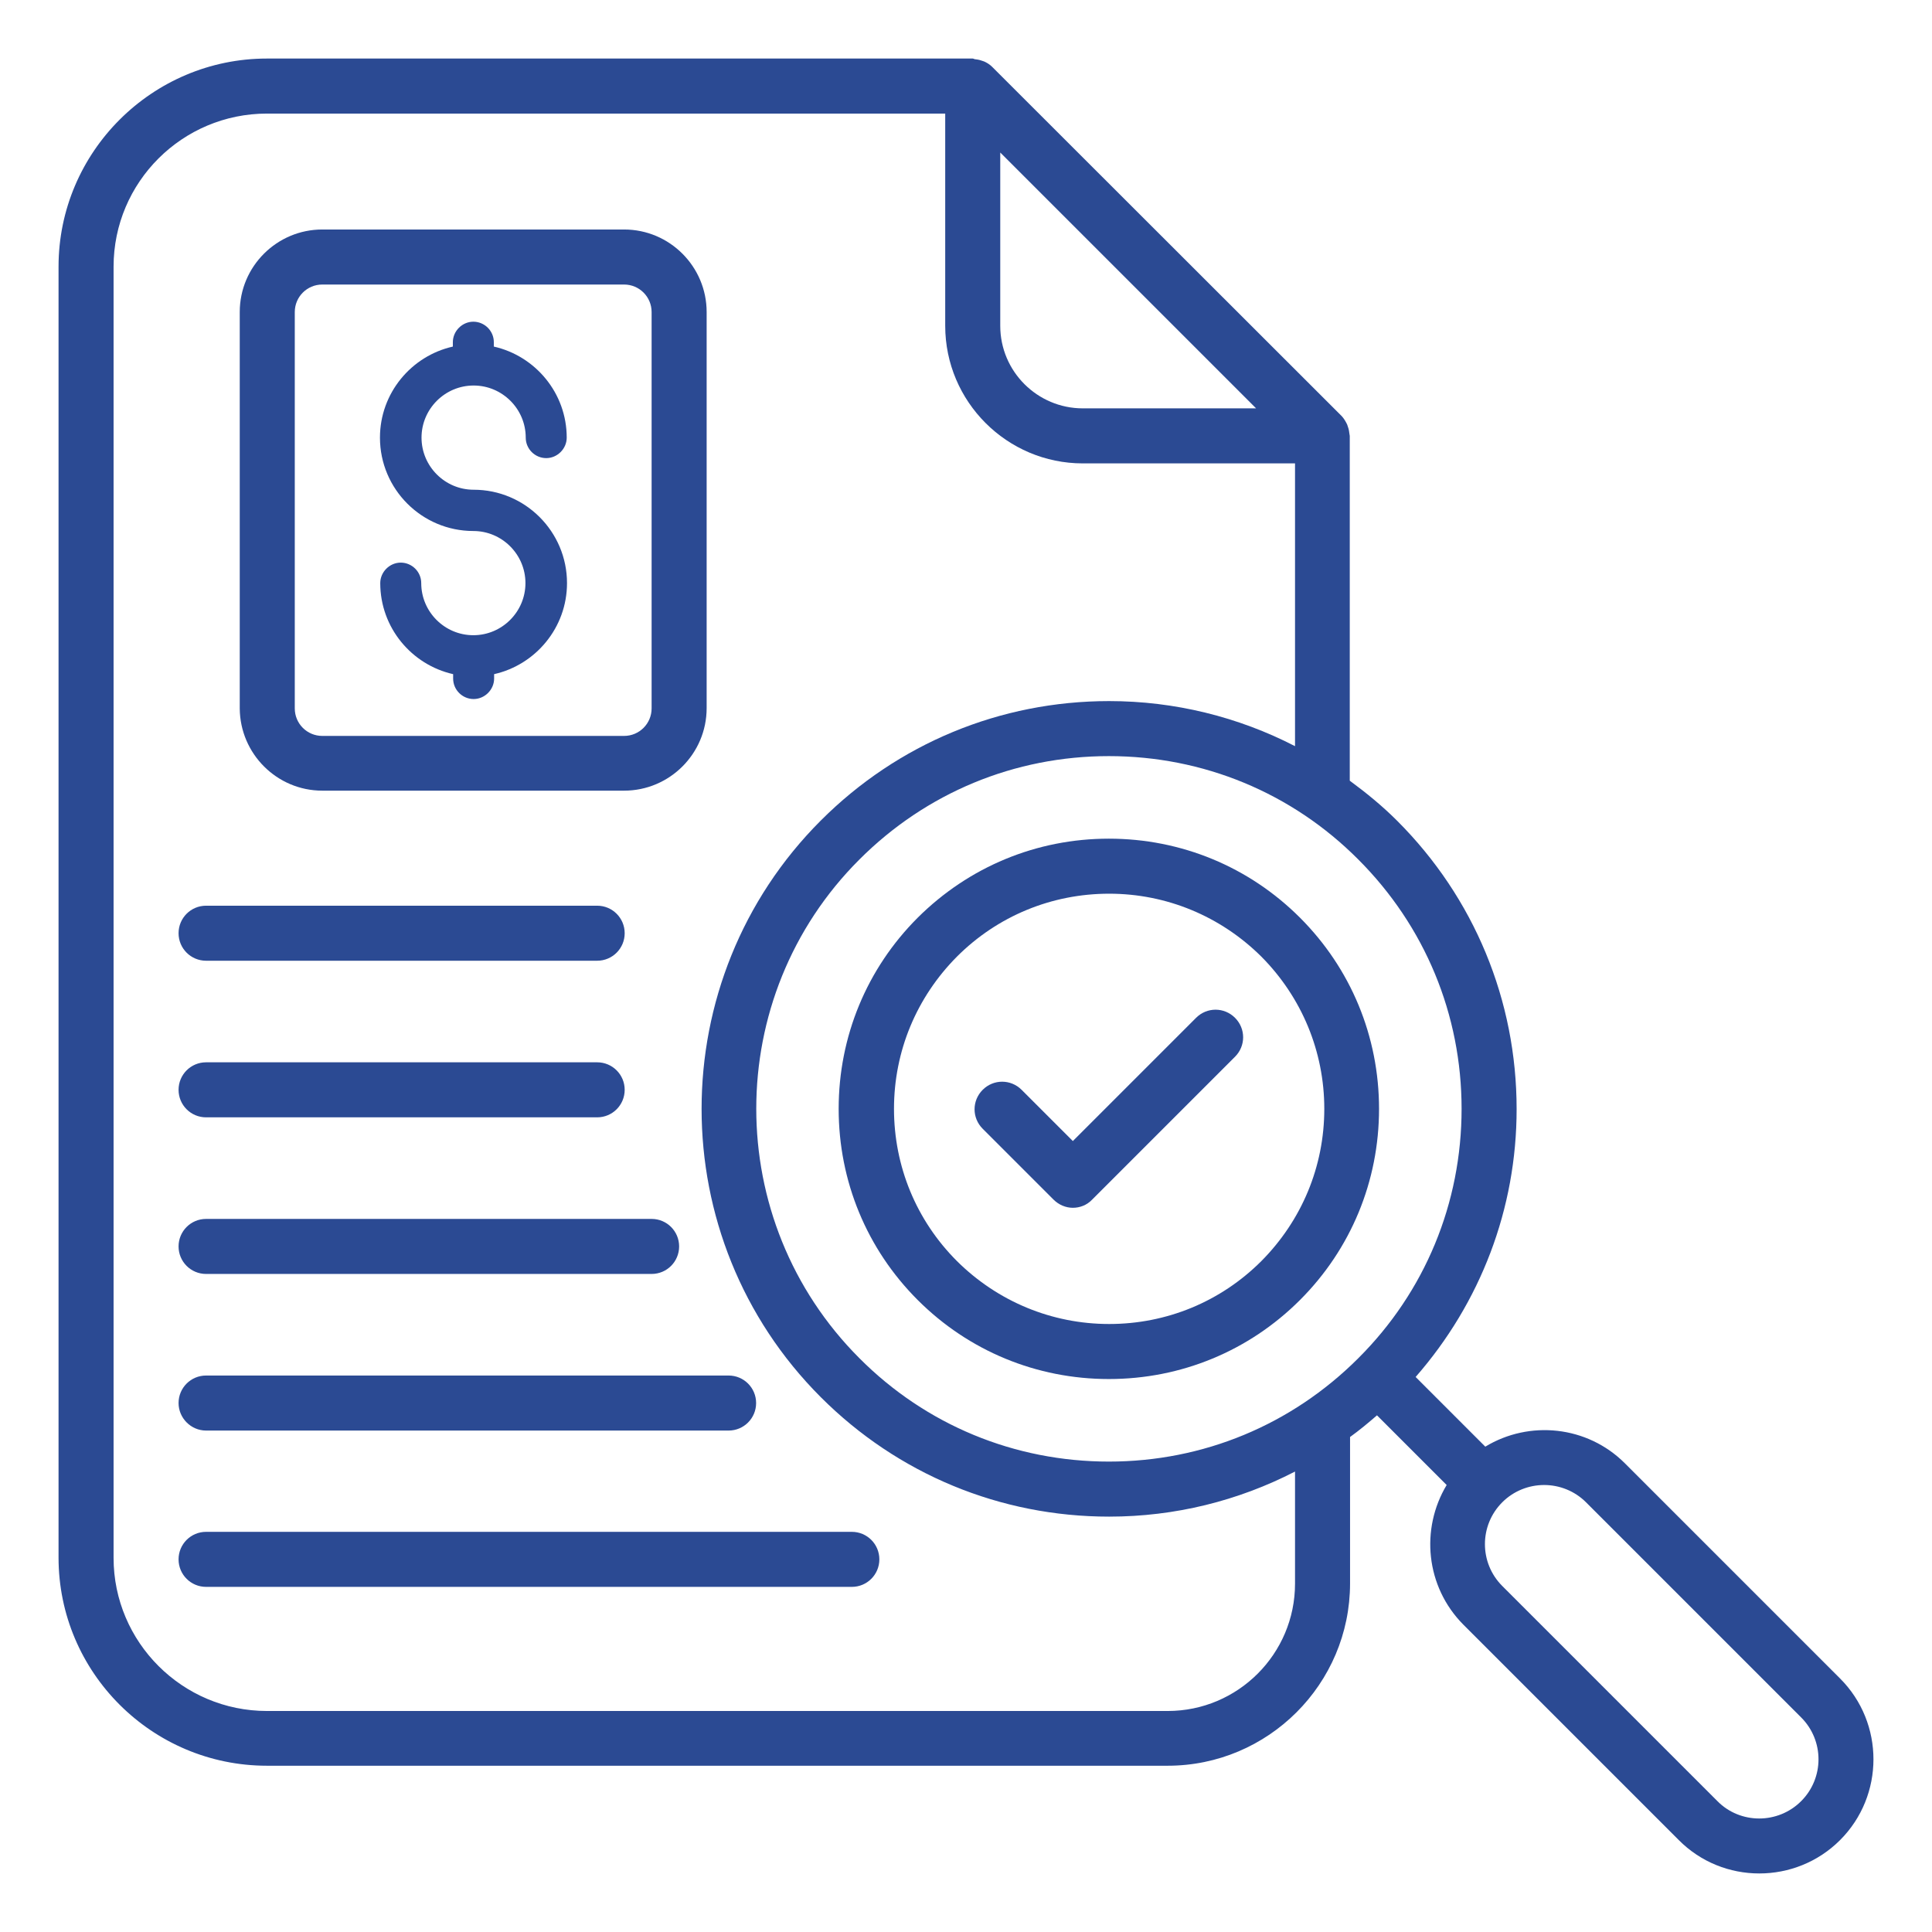 <svg id="Layer_1" enable-background="new 0 0 66 66" viewBox="0 0 66 66" xmlns="http://www.w3.org/2000/svg" width="300" height="300" version="1.1" xmlns:xlink="http://www.w3.org/1999/xlink" xmlns:svgjs="http://svgjs.dev/svgjs"><g width="100%" height="100%" transform="matrix(1,0,0,1,0,0)"><g><path d="m31.35 31.35c-1.74 1.74-2.7 4.06-2.7 6.53s.96 4.79 2.7 6.53 4.06 2.7 6.53 2.7 4.79-.96 6.53-2.7 2.7-4.06 2.7-6.53-.96-4.79-2.7-6.53-4.06-2.7-6.53-2.7-4.78.96-6.53 2.7zm13.89 6.53c0 1.97-.77 3.81-2.15 5.2-1.39 1.39-3.24 2.15-5.2 2.15s-3.81-.77-5.2-2.15c-1.39-1.39-2.15-3.24-2.15-5.2 0-1.97.77-3.81 2.15-5.2 1.39-1.39 3.24-2.15 5.2-2.15s3.81.77 5.2 2.15c1.38 1.39 2.15 3.24 2.15 5.2z" fill="#2b4a93" fill-opacity="1" data-original-color="#000000ff" stroke="none" stroke-opacity="1"/><path d="m62.86 57.34-7.35-7.35c-1.29-1.29-3.27-1.48-4.77-.57l-2.38-2.38c2.22-2.54 3.45-5.75 3.45-9.15 0-3.72-1.45-7.22-4.08-9.85-.51-.51-1.05-.95-1.62-1.37v-11.78c0-.02-.01-.04-.01-.06-.01-.08-.02-.16-.05-.24-.01-.03-.02-.06-.03-.09-.05-.1-.1-.19-.18-.28l-11.95-11.94c-.08-.08-.18-.14-.27-.18-.03-.01-.06-.02-.09-.03-.08-.03-.16-.04-.24-.05-.02-.01-.04-.02-.06-.02h-24.11c-3.92 0-7.12 3.19-7.12 7.11v44.1c0 3.92 3.19 7.11 7.12 7.11h30.77c3.43 0 6.23-2.79 6.23-6.23v-5c.32-.23.62-.48.92-.74l2.38 2.38c-.9 1.5-.72 3.47.57 4.77l7.35 7.35c.76.77 1.76 1.15 2.76 1.15s2-.38 2.76-1.14c1.52-1.52 1.52-4 0-5.52zm-12.93-19.46c0 3.22-1.25 6.25-3.53 8.52-2.28 2.28-5.3 3.53-8.52 3.53s-6.25-1.25-8.52-3.53c-4.7-4.7-4.7-12.35 0-17.04 2.28-2.28 5.3-3.53 8.52-3.53s6.25 1.25 8.52 3.53c2.28 2.28 3.53 5.3 3.53 8.52zm-7.02-23.93h-5.92c-1.55 0-2.82-1.26-2.82-2.82v-5.92l4.37 4.37zm1.33 40.15c0 2.4-1.95 4.35-4.35 4.35h-30.77c-2.89 0-5.24-2.35-5.24-5.23v-44.11c0-2.89 2.35-5.23 5.24-5.23h23.17v7.25c0 2.59 2.11 4.7 4.7 4.7h7.25v9.66c-1.94-1-4.11-1.54-6.35-1.54-3.72 0-7.22 1.45-9.85 4.08-5.43 5.43-5.43 14.27 0 19.7 2.63 2.63 6.13 4.08 9.85 4.08 2.25 0 4.41-.54 6.35-1.54zm17.29 7.43c-.79.79-2.08.79-2.86 0l-7.35-7.35c-.79-.79-.79-2.07 0-2.86.39-.39.91-.59 1.43-.59s1.04.2 1.43.59l7.35 7.35c.79.79.79 2.07 0 2.86z" fill="#2b4a93" fill-opacity="1" data-original-color="#000000ff" stroke="none" stroke-opacity="1"/><path d="m11.01 27.01h10.31c1.55 0 2.82-1.26 2.82-2.82v-13.53c0-1.55-1.26-2.82-2.82-2.82h-10.31c-1.55 0-2.82 1.26-2.82 2.82v13.54c.01 1.55 1.27 2.81 2.82 2.81zm-.94-16.35c0-.52.42-.94.94-.94h10.31c.52 0 .94.42.94.94v13.54c0 .52-.42.94-.94.94h-10.31c-.52 0-.94-.42-.94-.94z" fill="#2b4a93" fill-opacity="1" data-original-color="#000000ff" stroke="none" stroke-opacity="1"/><path d="m16.17 21.7c-.98 0-1.78-.8-1.78-1.78 0-.39-.32-.7-.7-.7s-.7.32-.7.7c0 1.52 1.07 2.79 2.49 3.11v.15c0 .39.32.7.7.7s.7-.32.7-.7v-.15c1.42-.32 2.49-1.59 2.49-3.11 0-1.76-1.43-3.19-3.19-3.19-.98 0-1.78-.8-1.78-1.78s.8-1.78 1.78-1.78 1.78.8 1.78 1.78c0 .39.32.7.7.7s.7-.32.7-.7c0-1.52-1.07-2.79-2.49-3.11v-.15c0-.39-.32-.7-.7-.7s-.7.32-.7.7v.15c-1.42.32-2.49 1.59-2.49 3.11 0 1.76 1.43 3.19 3.19 3.19.98 0 1.78.8 1.78 1.78s-.8 1.78-1.78 1.78z" fill="#2b4a93" fill-opacity="1" data-original-color="#000000ff" stroke="none" stroke-opacity="1"/><path d="m7.04 32.82h13.36c.52 0 .94-.42.94-.94s-.42-.94-.94-.94h-13.36c-.52 0-.94.42-.94.94s.42.94.94.94z" fill="#2b4a93" fill-opacity="1" data-original-color="#000000ff" stroke="none" stroke-opacity="1"/><path d="m7.04 38.17h13.36c.52 0 .94-.42.94-.94s-.42-.94-.94-.94h-13.36c-.52 0-.94.42-.94.94s.42.94.94.94z" fill="#2b4a93" fill-opacity="1" data-original-color="#000000ff" stroke="none" stroke-opacity="1"/><path d="m7.04 43.52h15.22c.52 0 .94-.42.94-.94s-.42-.94-.94-.94h-15.22c-.52 0-.94.42-.94.94s.42.94.94.94z" fill="#2b4a93" fill-opacity="1" data-original-color="#000000ff" stroke="none" stroke-opacity="1"/><path d="m7.04 48.87h17.85c.52 0 .94-.42.94-.94s-.42-.94-.94-.94h-17.85c-.52 0-.94.42-.94.94 0 .51.42.94.94.94z" fill="#2b4a93" fill-opacity="1" data-original-color="#000000ff" stroke="none" stroke-opacity="1"/><path d="m29.1 52.33h-22.06c-.52 0-.94.42-.94.94s.42.94.94.94h22.06c.52 0 .94-.42.94-.94s-.42-.94-.94-.94z" fill="#2b4a93" fill-opacity="1" data-original-color="#000000ff" stroke="none" stroke-opacity="1"/><path d="m34.9 37.23c-.37-.37-.96-.37-1.33 0s-.37.96 0 1.33l2.42 2.42c.18.18.42.28.66.28s.48-.09.66-.28l4.88-4.88c.37-.37.37-.96 0-1.33s-.96-.37-1.33 0l-4.21 4.21z" fill="#2b4a93" fill-opacity="1" data-original-color="#000000ff" stroke="none" stroke-opacity="1"/></g></g></svg>